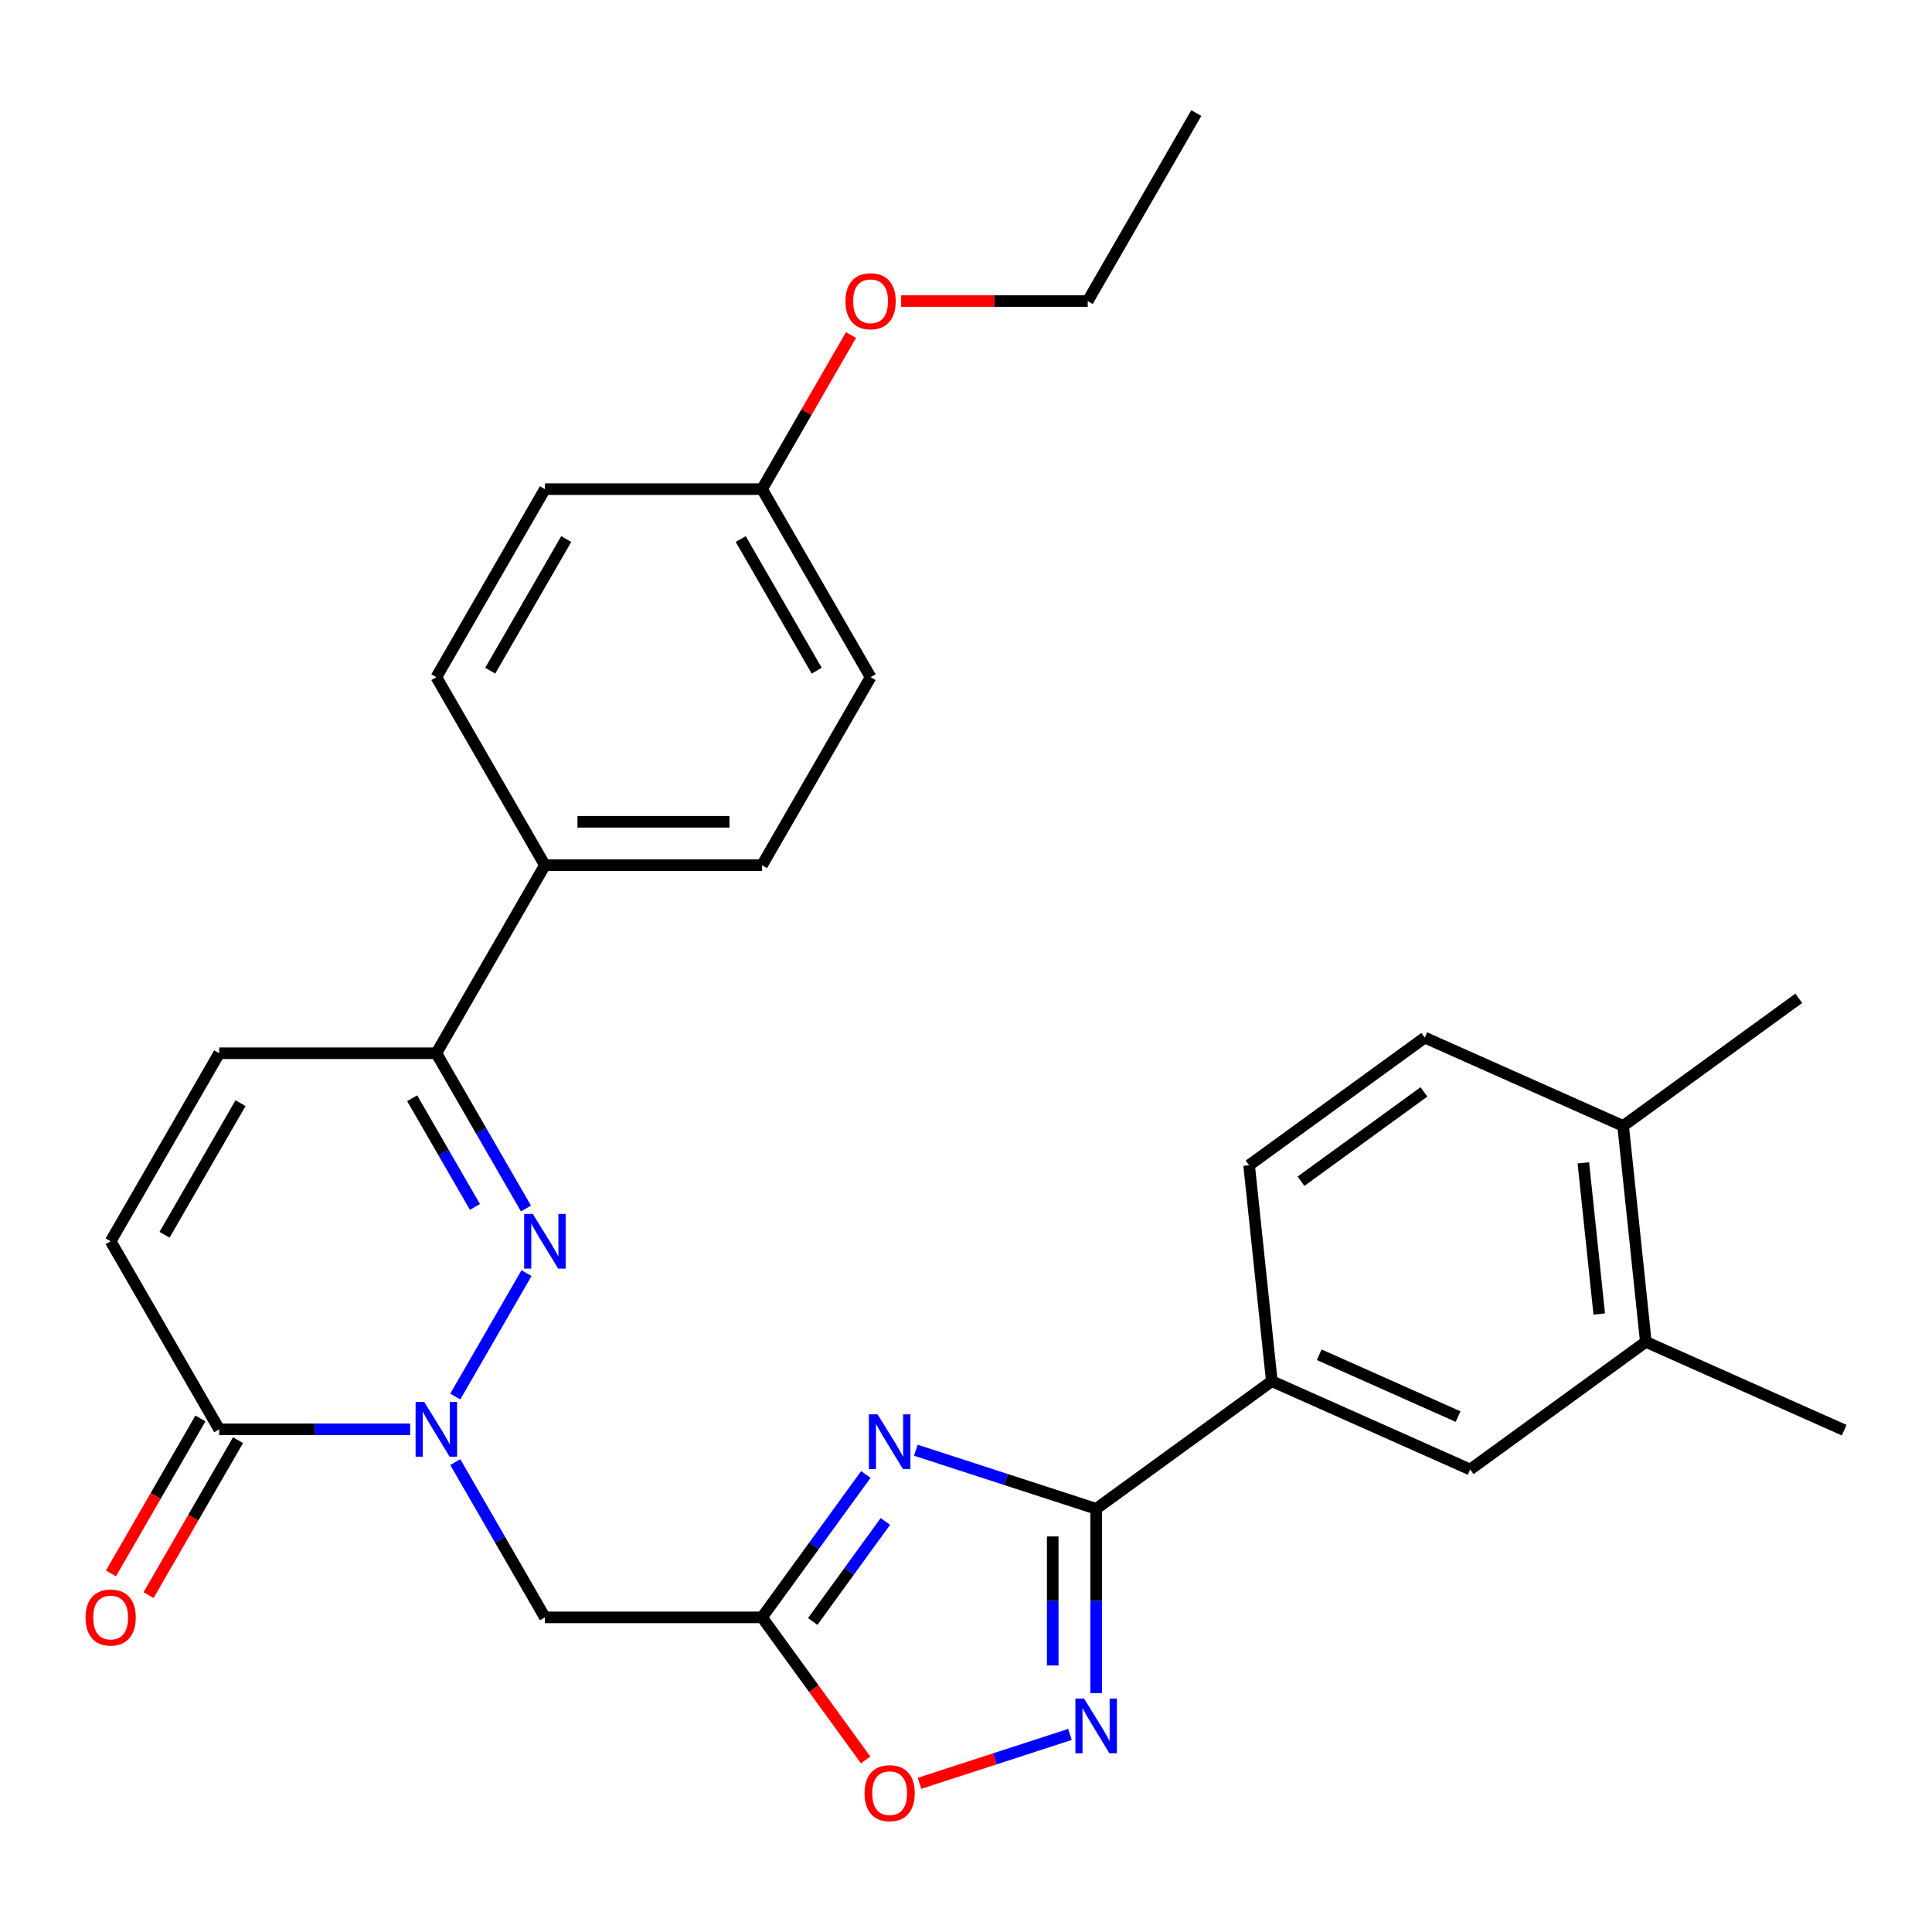 <?xml version='1.0' encoding='iso-8859-1'?>
<svg version='1.1' baseProfile='full'
              xmlns='http://www.w3.org/2000/svg'
                      xmlns:rdkit='http://www.rdkit.org/xml'
                      xmlns:xlink='http://www.w3.org/1999/xlink'
                  xml:space='preserve'
width='1000px' height='1000px' viewBox='0 0 1000 1000'>
<!-- END OF HEADER -->
<rect style='opacity:1.0;fill:#FFFFFF;stroke:none' width='1000' height='1000' x='0' y='0'> </rect>
<path class='bond-1' d='M 235.645,722.846 L 272.525,658.967' style='fill:none;fill-rule:evenodd;stroke:#0000FF;stroke-width:6px;stroke-linecap:butt;stroke-linejoin:miter;stroke-opacity:1' />
<path class='bond-5' d='M 235.645,756.785 L 258.842,796.964' style='fill:none;fill-rule:evenodd;stroke:#0000FF;stroke-width:6px;stroke-linecap:butt;stroke-linejoin:miter;stroke-opacity:1' />
<path class='bond-5' d='M 258.842,796.964 L 282.04,837.143' style='fill:none;fill-rule:evenodd;stroke:#000000;stroke-width:6px;stroke-linecap:butt;stroke-linejoin:miter;stroke-opacity:1' />
<path class='bond-6' d='M 212.298,739.815 L 162.881,739.815' style='fill:none;fill-rule:evenodd;stroke:#0000FF;stroke-width:6px;stroke-linecap:butt;stroke-linejoin:miter;stroke-opacity:1' />
<path class='bond-6' d='M 162.881,739.815 L 113.463,739.815' style='fill:none;fill-rule:evenodd;stroke:#000000;stroke-width:6px;stroke-linecap:butt;stroke-linejoin:miter;stroke-opacity:1' />
<path class='bond-0' d='M 448.153,763.192 L 421.289,800.167' style='fill:none;fill-rule:evenodd;stroke:#0000FF;stroke-width:6px;stroke-linecap:butt;stroke-linejoin:miter;stroke-opacity:1' />
<path class='bond-0' d='M 421.289,800.167 L 394.424,837.143' style='fill:none;fill-rule:evenodd;stroke:#000000;stroke-width:6px;stroke-linecap:butt;stroke-linejoin:miter;stroke-opacity:1' />
<path class='bond-0' d='M 458.278,787.496 L 439.473,813.379' style='fill:none;fill-rule:evenodd;stroke:#0000FF;stroke-width:6px;stroke-linecap:butt;stroke-linejoin:miter;stroke-opacity:1' />
<path class='bond-0' d='M 439.473,813.379 L 420.668,839.262' style='fill:none;fill-rule:evenodd;stroke:#000000;stroke-width:6px;stroke-linecap:butt;stroke-linejoin:miter;stroke-opacity:1' />
<path class='bond-2' d='M 474.032,750.625 L 520.699,765.788' style='fill:none;fill-rule:evenodd;stroke:#0000FF;stroke-width:6px;stroke-linecap:butt;stroke-linejoin:miter;stroke-opacity:1' />
<path class='bond-2' d='M 520.699,765.788 L 567.367,780.951' style='fill:none;fill-rule:evenodd;stroke:#000000;stroke-width:6px;stroke-linecap:butt;stroke-linejoin:miter;stroke-opacity:1' />
<path class='bond-7' d='M 272.242,625.518 L 249.045,585.339' style='fill:none;fill-rule:evenodd;stroke:#0000FF;stroke-width:6px;stroke-linecap:butt;stroke-linejoin:miter;stroke-opacity:1' />
<path class='bond-7' d='M 249.045,585.339 L 225.848,545.159' style='fill:none;fill-rule:evenodd;stroke:#000000;stroke-width:6px;stroke-linecap:butt;stroke-linejoin:miter;stroke-opacity:1' />
<path class='bond-7' d='M 245.818,624.702 L 229.579,596.577' style='fill:none;fill-rule:evenodd;stroke:#0000FF;stroke-width:6px;stroke-linecap:butt;stroke-linejoin:miter;stroke-opacity:1' />
<path class='bond-7' d='M 229.579,596.577 L 213.341,568.452' style='fill:none;fill-rule:evenodd;stroke:#000000;stroke-width:6px;stroke-linecap:butt;stroke-linejoin:miter;stroke-opacity:1' />
<path class='bond-11' d='M 567.367,780.951 L 658.288,714.893' style='fill:none;fill-rule:evenodd;stroke:#000000;stroke-width:6px;stroke-linecap:butt;stroke-linejoin:miter;stroke-opacity:1' />
<path class='bond-30' d='M 567.367,780.951 L 567.367,828.658' style='fill:none;fill-rule:evenodd;stroke:#000000;stroke-width:6px;stroke-linecap:butt;stroke-linejoin:miter;stroke-opacity:1' />
<path class='bond-30' d='M 567.367,828.658 L 567.367,876.366' style='fill:none;fill-rule:evenodd;stroke:#0000FF;stroke-width:6px;stroke-linecap:butt;stroke-linejoin:miter;stroke-opacity:1' />
<path class='bond-30' d='M 544.89,795.263 L 544.89,828.658' style='fill:none;fill-rule:evenodd;stroke:#000000;stroke-width:6px;stroke-linecap:butt;stroke-linejoin:miter;stroke-opacity:1' />
<path class='bond-30' d='M 544.89,828.658 L 544.89,862.054' style='fill:none;fill-rule:evenodd;stroke:#0000FF;stroke-width:6px;stroke-linecap:butt;stroke-linejoin:miter;stroke-opacity:1' />
<path class='bond-3' d='M 394.424,837.143 L 282.04,837.143' style='fill:none;fill-rule:evenodd;stroke:#000000;stroke-width:6px;stroke-linecap:butt;stroke-linejoin:miter;stroke-opacity:1' />
<path class='bond-8' d='M 394.424,837.143 L 421.231,874.039' style='fill:none;fill-rule:evenodd;stroke:#000000;stroke-width:6px;stroke-linecap:butt;stroke-linejoin:miter;stroke-opacity:1' />
<path class='bond-8' d='M 421.231,874.039 L 448.037,910.935' style='fill:none;fill-rule:evenodd;stroke:#FF0000;stroke-width:6px;stroke-linecap:butt;stroke-linejoin:miter;stroke-opacity:1' />
<path class='bond-4' d='M 553.817,897.738 L 514.876,910.39' style='fill:none;fill-rule:evenodd;stroke:#0000FF;stroke-width:6px;stroke-linecap:butt;stroke-linejoin:miter;stroke-opacity:1' />
<path class='bond-4' d='M 514.876,910.39 L 475.936,923.043' style='fill:none;fill-rule:evenodd;stroke:#FF0000;stroke-width:6px;stroke-linecap:butt;stroke-linejoin:miter;stroke-opacity:1' />
<path class='bond-9' d='M 113.463,739.815 L 57.271,642.487' style='fill:none;fill-rule:evenodd;stroke:#000000;stroke-width:6px;stroke-linecap:butt;stroke-linejoin:miter;stroke-opacity:1' />
<path class='bond-15' d='M 103.73,734.196 L 80.579,774.295' style='fill:none;fill-rule:evenodd;stroke:#000000;stroke-width:6px;stroke-linecap:butt;stroke-linejoin:miter;stroke-opacity:1' />
<path class='bond-15' d='M 80.579,774.295 L 57.428,814.394' style='fill:none;fill-rule:evenodd;stroke:#FF0000;stroke-width:6px;stroke-linecap:butt;stroke-linejoin:miter;stroke-opacity:1' />
<path class='bond-15' d='M 123.196,745.434 L 100.045,785.534' style='fill:none;fill-rule:evenodd;stroke:#000000;stroke-width:6px;stroke-linecap:butt;stroke-linejoin:miter;stroke-opacity:1' />
<path class='bond-15' d='M 100.045,785.534 L 76.893,825.633' style='fill:none;fill-rule:evenodd;stroke:#FF0000;stroke-width:6px;stroke-linecap:butt;stroke-linejoin:miter;stroke-opacity:1' />
<path class='bond-14' d='M 225.848,545.159 L 282.04,447.832' style='fill:none;fill-rule:evenodd;stroke:#000000;stroke-width:6px;stroke-linecap:butt;stroke-linejoin:miter;stroke-opacity:1' />
<path class='bond-29' d='M 225.848,545.159 L 113.463,545.159' style='fill:none;fill-rule:evenodd;stroke:#000000;stroke-width:6px;stroke-linecap:butt;stroke-linejoin:miter;stroke-opacity:1' />
<path class='bond-10' d='M 57.271,642.487 L 113.463,545.159' style='fill:none;fill-rule:evenodd;stroke:#000000;stroke-width:6px;stroke-linecap:butt;stroke-linejoin:miter;stroke-opacity:1' />
<path class='bond-10' d='M 85.165,639.127 L 124.5,570.997' style='fill:none;fill-rule:evenodd;stroke:#000000;stroke-width:6px;stroke-linecap:butt;stroke-linejoin:miter;stroke-opacity:1' />
<path class='bond-12' d='M 658.288,714.893 L 760.956,760.604' style='fill:none;fill-rule:evenodd;stroke:#000000;stroke-width:6px;stroke-linecap:butt;stroke-linejoin:miter;stroke-opacity:1' />
<path class='bond-12' d='M 682.83,701.216 L 754.698,733.213' style='fill:none;fill-rule:evenodd;stroke:#000000;stroke-width:6px;stroke-linecap:butt;stroke-linejoin:miter;stroke-opacity:1' />
<path class='bond-17' d='M 658.288,714.893 L 646.54,603.124' style='fill:none;fill-rule:evenodd;stroke:#000000;stroke-width:6px;stroke-linecap:butt;stroke-linejoin:miter;stroke-opacity:1' />
<path class='bond-13' d='M 760.956,760.604 L 851.877,694.546' style='fill:none;fill-rule:evenodd;stroke:#000000;stroke-width:6px;stroke-linecap:butt;stroke-linejoin:miter;stroke-opacity:1' />
<path class='bond-25' d='M 851.877,694.546 L 954.545,740.257' style='fill:none;fill-rule:evenodd;stroke:#000000;stroke-width:6px;stroke-linecap:butt;stroke-linejoin:miter;stroke-opacity:1' />
<path class='bond-32' d='M 851.877,694.546 L 840.13,582.777' style='fill:none;fill-rule:evenodd;stroke:#000000;stroke-width:6px;stroke-linecap:butt;stroke-linejoin:miter;stroke-opacity:1' />
<path class='bond-32' d='M 827.761,680.13 L 819.538,601.892' style='fill:none;fill-rule:evenodd;stroke:#000000;stroke-width:6px;stroke-linecap:butt;stroke-linejoin:miter;stroke-opacity:1' />
<path class='bond-19' d='M 282.04,447.832 L 394.424,447.832' style='fill:none;fill-rule:evenodd;stroke:#000000;stroke-width:6px;stroke-linecap:butt;stroke-linejoin:miter;stroke-opacity:1' />
<path class='bond-19' d='M 298.898,425.355 L 377.567,425.355' style='fill:none;fill-rule:evenodd;stroke:#000000;stroke-width:6px;stroke-linecap:butt;stroke-linejoin:miter;stroke-opacity:1' />
<path class='bond-20' d='M 282.04,447.832 L 225.848,350.504' style='fill:none;fill-rule:evenodd;stroke:#000000;stroke-width:6px;stroke-linecap:butt;stroke-linejoin:miter;stroke-opacity:1' />
<path class='bond-16' d='M 840.13,582.777 L 737.461,537.066' style='fill:none;fill-rule:evenodd;stroke:#000000;stroke-width:6px;stroke-linecap:butt;stroke-linejoin:miter;stroke-opacity:1' />
<path class='bond-26' d='M 840.13,582.777 L 931.051,516.719' style='fill:none;fill-rule:evenodd;stroke:#000000;stroke-width:6px;stroke-linecap:butt;stroke-linejoin:miter;stroke-opacity:1' />
<path class='bond-18' d='M 646.54,603.124 L 737.461,537.066' style='fill:none;fill-rule:evenodd;stroke:#000000;stroke-width:6px;stroke-linecap:butt;stroke-linejoin:miter;stroke-opacity:1' />
<path class='bond-18' d='M 673.39,611.399 L 737.035,565.159' style='fill:none;fill-rule:evenodd;stroke:#000000;stroke-width:6px;stroke-linecap:butt;stroke-linejoin:miter;stroke-opacity:1' />
<path class='bond-22' d='M 394.424,447.832 L 450.617,350.504' style='fill:none;fill-rule:evenodd;stroke:#000000;stroke-width:6px;stroke-linecap:butt;stroke-linejoin:miter;stroke-opacity:1' />
<path class='bond-23' d='M 225.848,350.504 L 282.04,253.176' style='fill:none;fill-rule:evenodd;stroke:#000000;stroke-width:6px;stroke-linecap:butt;stroke-linejoin:miter;stroke-opacity:1' />
<path class='bond-23' d='M 253.742,347.143 L 293.077,279.013' style='fill:none;fill-rule:evenodd;stroke:#000000;stroke-width:6px;stroke-linecap:butt;stroke-linejoin:miter;stroke-opacity:1' />
<path class='bond-21' d='M 394.424,253.176 L 282.04,253.176' style='fill:none;fill-rule:evenodd;stroke:#000000;stroke-width:6px;stroke-linecap:butt;stroke-linejoin:miter;stroke-opacity:1' />
<path class='bond-24' d='M 394.424,253.176 L 417.449,213.297' style='fill:none;fill-rule:evenodd;stroke:#000000;stroke-width:6px;stroke-linecap:butt;stroke-linejoin:miter;stroke-opacity:1' />
<path class='bond-24' d='M 417.449,213.297 L 440.473,173.417' style='fill:none;fill-rule:evenodd;stroke:#FF0000;stroke-width:6px;stroke-linecap:butt;stroke-linejoin:miter;stroke-opacity:1' />
<path class='bond-31' d='M 394.424,253.176 L 450.617,350.504' style='fill:none;fill-rule:evenodd;stroke:#000000;stroke-width:6px;stroke-linecap:butt;stroke-linejoin:miter;stroke-opacity:1' />
<path class='bond-31' d='M 383.388,279.013 L 422.722,347.143' style='fill:none;fill-rule:evenodd;stroke:#000000;stroke-width:6px;stroke-linecap:butt;stroke-linejoin:miter;stroke-opacity:1' />
<path class='bond-27' d='M 466.426,155.848 L 514.714,155.848' style='fill:none;fill-rule:evenodd;stroke:#FF0000;stroke-width:6px;stroke-linecap:butt;stroke-linejoin:miter;stroke-opacity:1' />
<path class='bond-27' d='M 514.714,155.848 L 563.001,155.848' style='fill:none;fill-rule:evenodd;stroke:#000000;stroke-width:6px;stroke-linecap:butt;stroke-linejoin:miter;stroke-opacity:1' />
<path class='bond-28' d='M 563.001,155.848 L 619.194,58.52' style='fill:none;fill-rule:evenodd;stroke:#000000;stroke-width:6px;stroke-linecap:butt;stroke-linejoin:miter;stroke-opacity:1' />
<path  class='atom-0' d='M 219.588 725.655
L 228.868 740.655
Q 229.788 742.135, 231.268 744.815
Q 232.748 747.495, 232.828 747.655
L 232.828 725.655
L 236.588 725.655
L 236.588 753.975
L 232.708 753.975
L 222.748 737.575
Q 221.588 735.655, 220.348 733.455
Q 219.148 731.255, 218.788 730.575
L 218.788 753.975
L 215.108 753.975
L 215.108 725.655
L 219.588 725.655
' fill='#0000FF'/>
<path  class='atom-1' d='M 454.222 732.062
L 463.502 747.062
Q 464.422 748.542, 465.902 751.222
Q 467.382 753.902, 467.462 754.062
L 467.462 732.062
L 471.222 732.062
L 471.222 760.382
L 467.342 760.382
L 457.382 743.982
Q 456.222 742.062, 454.982 739.862
Q 453.782 737.662, 453.422 736.982
L 453.422 760.382
L 449.742 760.382
L 449.742 732.062
L 454.222 732.062
' fill='#0000FF'/>
<path  class='atom-2' d='M 275.78 628.327
L 285.06 643.327
Q 285.98 644.807, 287.46 647.487
Q 288.94 650.167, 289.02 650.327
L 289.02 628.327
L 292.78 628.327
L 292.78 656.647
L 288.9 656.647
L 278.94 640.247
Q 277.78 638.327, 276.54 636.127
Q 275.34 633.927, 274.98 633.247
L 274.98 656.647
L 271.3 656.647
L 271.3 628.327
L 275.78 628.327
' fill='#0000FF'/>
<path  class='atom-5' d='M 561.107 879.175
L 570.387 894.175
Q 571.307 895.655, 572.787 898.335
Q 574.267 901.015, 574.347 901.175
L 574.347 879.175
L 578.107 879.175
L 578.107 907.495
L 574.227 907.495
L 564.267 891.095
Q 563.107 889.175, 561.867 886.975
Q 560.667 884.775, 560.307 884.095
L 560.307 907.495
L 556.627 907.495
L 556.627 879.175
L 561.107 879.175
' fill='#0000FF'/>
<path  class='atom-9' d='M 447.482 928.144
Q 447.482 921.344, 450.842 917.544
Q 454.202 913.744, 460.482 913.744
Q 466.762 913.744, 470.122 917.544
Q 473.482 921.344, 473.482 928.144
Q 473.482 935.024, 470.082 938.944
Q 466.682 942.824, 460.482 942.824
Q 454.242 942.824, 450.842 938.944
Q 447.482 935.064, 447.482 928.144
M 460.482 939.624
Q 464.802 939.624, 467.122 936.744
Q 469.482 933.824, 469.482 928.144
Q 469.482 922.584, 467.122 919.784
Q 464.802 916.944, 460.482 916.944
Q 456.162 916.944, 453.802 919.744
Q 451.482 922.544, 451.482 928.144
Q 451.482 933.864, 453.802 936.744
Q 456.162 939.624, 460.482 939.624
' fill='#FF0000'/>
<path  class='atom-16' d='M 44.271 837.223
Q 44.271 830.423, 47.631 826.623
Q 50.991 822.823, 57.271 822.823
Q 63.551 822.823, 66.911 826.623
Q 70.271 830.423, 70.271 837.223
Q 70.271 844.103, 66.871 848.023
Q 63.471 851.903, 57.271 851.903
Q 51.031 851.903, 47.631 848.023
Q 44.271 844.143, 44.271 837.223
M 57.271 848.703
Q 61.591 848.703, 63.911 845.823
Q 66.271 842.903, 66.271 837.223
Q 66.271 831.663, 63.911 828.863
Q 61.591 826.023, 57.271 826.023
Q 52.951 826.023, 50.591 828.823
Q 48.271 831.623, 48.271 837.223
Q 48.271 842.943, 50.591 845.823
Q 52.951 848.703, 57.271 848.703
' fill='#FF0000'/>
<path  class='atom-25' d='M 437.617 155.928
Q 437.617 149.128, 440.977 145.328
Q 444.337 141.528, 450.617 141.528
Q 456.897 141.528, 460.257 145.328
Q 463.617 149.128, 463.617 155.928
Q 463.617 162.808, 460.217 166.728
Q 456.817 170.608, 450.617 170.608
Q 444.377 170.608, 440.977 166.728
Q 437.617 162.848, 437.617 155.928
M 450.617 167.408
Q 454.937 167.408, 457.257 164.528
Q 459.617 161.608, 459.617 155.928
Q 459.617 150.368, 457.257 147.568
Q 454.937 144.728, 450.617 144.728
Q 446.297 144.728, 443.937 147.528
Q 441.617 150.328, 441.617 155.928
Q 441.617 161.648, 443.937 164.528
Q 446.297 167.408, 450.617 167.408
' fill='#FF0000'/>
</svg>
